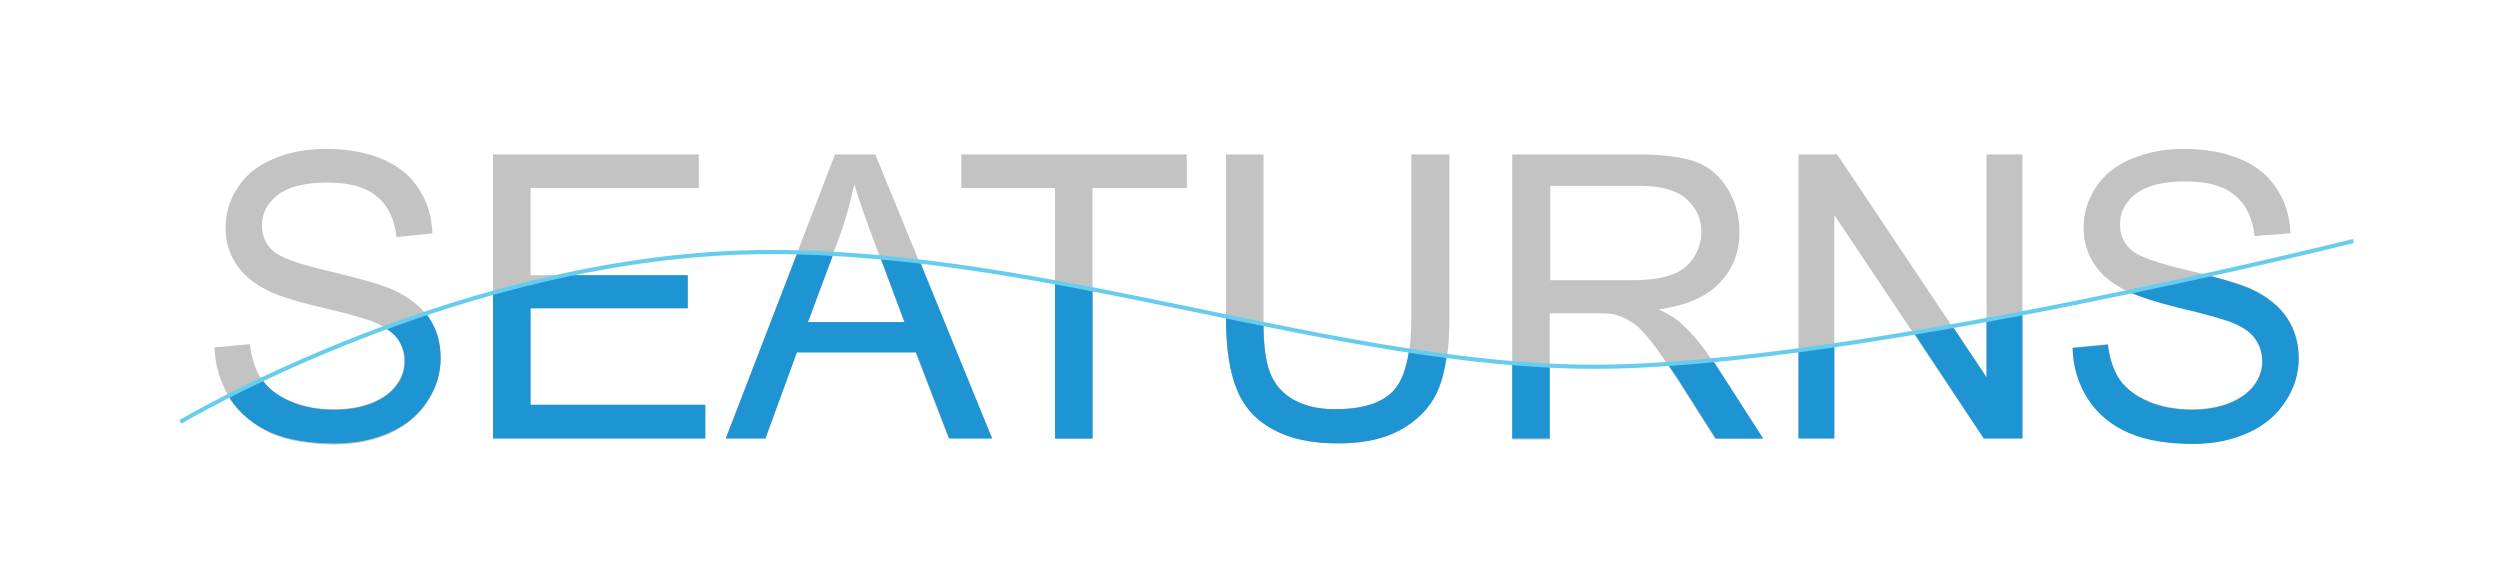 <?xml version="1.0" encoding="utf-8"?>
<!-- Generator: Adobe Illustrator 22.0.1, SVG Export Plug-In . SVG Version: 6.00 Build 0)  -->
<svg version="1.1" xmlns="http://www.w3.org/2000/svg" xmlns:xlink="http://www.w3.org/1999/xlink" x="0px" y="0px"
	 viewBox="0 0 453.3 104.3" style="enable-background:new 0 0 453.3 104.3;" xml:space="preserve">
<style type="text/css">
	.st0{fill:#C3C3C3;}
	.st1{fill:none;}
	.st2{fill:#1F94D2;}
	.st3{fill:none;stroke:#66CDEE;stroke-width:0.75;stroke-miterlimit:10;}
</style>
<g id="Calque_4">
	<g>
		<path class="st0" d="M38.9,63l6.4-0.6c0.3,2.6,1,4.7,2.1,6.3c1.1,1.7,2.8,3,5.2,4c2.3,1,5,1.5,7.9,1.5c2.6,0,4.9-0.4,6.9-1.2
			c2-0.8,3.5-1.8,4.4-3.2c1-1.3,1.5-2.8,1.5-4.4c0-1.6-0.5-3-1.4-4.2c-0.9-1.2-2.5-2.2-4.6-3c-1.4-0.5-4.4-1.4-9.2-2.5
			c-4.7-1.1-8.1-2.2-9.9-3.2c-2.5-1.3-4.3-2.9-5.5-4.8c-1.2-1.9-1.8-4-1.8-6.4c0-2.6,0.7-5,2.2-7.3c1.5-2.3,3.6-4,6.5-5.2
			c2.8-1.2,6-1.8,9.5-1.8c3.8,0,7.2,0.6,10.1,1.8s5.2,3,6.7,5.4c1.6,2.4,2.4,5.1,2.5,8.1L71.9,43c-0.4-3.3-1.5-5.7-3.6-7.4
			c-2-1.7-5-2.5-9-2.5c-4.1,0-7.1,0.8-9,2.3c-1.9,1.5-2.8,3.3-2.8,5.5c0,1.9,0.7,3.4,2,4.6c1.3,1.2,4.7,2.4,10.3,3.7
			c5.5,1.3,9.3,2.4,11.4,3.3c3,1.4,5.2,3.1,6.6,5.3c1.4,2.1,2.1,4.6,2.1,7.3c0,2.7-0.8,5.3-2.4,7.8c-1.6,2.4-3.8,4.3-6.8,5.7
			c-2.9,1.3-6.3,2-9.9,2c-4.7,0-8.6-0.7-11.7-2C46,77,43.5,75,41.7,72.3C40,69.5,39,66.4,38.9,63z"/>
		<path class="st0" d="M89.4,79.5V28h37.3v6.1H96.2v15.8h28.5v6H96.2v17.5h31.6v6.1H89.4z"/>
		<path class="st0" d="M131.6,79.5L151.4,28h7.3l21.1,51.5h-7.8l-6-15.6h-21.6l-5.7,15.6H131.6z M146.5,58.4H164l-5.4-14.3
			c-1.6-4.3-2.9-7.9-3.7-10.7c-0.7,3.3-1.6,6.6-2.8,9.8L146.5,58.4z"/>
		<path class="st0" d="M191.3,79.5V34.1h-17V28h40.9v6.1h-17.1v45.5H191.3z"/>
		<path class="st0" d="M256,28h6.8v29.8c0,5.2-0.6,9.3-1.8,12.3c-1.2,3-3.3,5.5-6.3,7.4c-3.1,1.9-7.1,2.9-12,2.9
			c-4.8,0-8.8-0.8-11.8-2.5c-3.1-1.7-5.3-4.1-6.6-7.2c-1.3-3.2-2-7.5-2-12.9V28h6.8v29.7c0,4.5,0.4,7.8,1.2,9.9
			c0.8,2.1,2.3,3.8,4.3,4.9c2,1.1,4.5,1.7,7.4,1.7c5,0,8.6-1.1,10.7-3.4c2.1-2.3,3.2-6.6,3.2-13.1V28z"/>
		<path class="st0" d="M274.2,79.5V28h22.9c4.6,0,8.1,0.5,10.5,1.4c2.4,0.9,4.3,2.6,5.7,4.9c1.4,2.3,2.1,4.9,2.1,7.8
			c0,3.7-1.2,6.7-3.6,9.2c-2.4,2.5-6,4.1-11,4.8c1.8,0.9,3.2,1.7,4.1,2.6c2,1.8,3.9,4.1,5.7,6.9l9,14h-8.6l-6.8-10.7
			c-2-3.1-3.6-5.5-4.9-7.1c-1.3-1.6-2.4-2.8-3.5-3.4c-1-0.7-2.1-1.1-3.1-1.4c-0.8-0.2-2-0.2-3.8-0.2h-7.9v22.9H274.2z M281.1,50.8
			h14.7c3.1,0,5.6-0.3,7.3-1c1.8-0.6,3.1-1.7,4-3.1c0.9-1.4,1.4-3,1.4-4.6c0-2.4-0.9-4.4-2.7-6c-1.8-1.6-4.6-2.4-8.4-2.4h-16.3V50.8
			z"/>
		<path class="st0" d="M326.1,79.5V28h7l27.1,40.5V28h6.5v51.5h-7L332.6,39v40.5H326.1z"/>
		<path class="st0" d="M375.8,63l6.4-0.6c0.3,2.6,1,4.7,2.1,6.3c1.1,1.7,2.8,3,5.2,4c2.3,1,5,1.5,7.9,1.5c2.6,0,4.9-0.4,6.9-1.2
			c2-0.8,3.5-1.8,4.4-3.2c1-1.3,1.5-2.8,1.5-4.4c0-1.6-0.5-3-1.4-4.2c-0.9-1.2-2.5-2.2-4.6-3c-1.4-0.5-4.4-1.4-9.2-2.5
			c-4.7-1.1-8.1-2.2-9.9-3.2c-2.5-1.3-4.3-2.9-5.5-4.8c-1.2-1.9-1.8-4-1.8-6.4c0-2.6,0.7-5,2.2-7.3c1.5-2.3,3.6-4,6.5-5.2
			c2.8-1.2,6-1.8,9.5-1.8c3.8,0,7.2,0.6,10.1,1.8s5.2,3,6.7,5.4c1.6,2.4,2.4,5.1,2.5,8.1l-6.5,0.5c-0.4-3.3-1.5-5.7-3.6-7.4
			c-2-1.7-5-2.5-9-2.5c-4.1,0-7.1,0.8-9,2.3c-1.9,1.5-2.8,3.3-2.8,5.5c0,1.9,0.7,3.4,2,4.6c1.3,1.2,4.7,2.4,10.3,3.7
			c5.5,1.3,9.3,2.4,11.4,3.3c3,1.4,5.2,3.1,6.6,5.3c1.4,2.1,2.1,4.6,2.1,7.3c0,2.7-0.8,5.3-2.4,7.8c-1.6,2.4-3.8,4.3-6.8,5.7
			c-2.9,1.3-6.3,2-9.9,2c-4.7,0-8.6-0.7-11.7-2c-3.2-1.4-5.6-3.4-7.4-6.1C376.9,69.5,375.9,66.4,375.8,63z"/>
	</g>
</g>
<g id="Calque_2">
	<g>
		<g>
			<path class="st1" d="M71.2,52.4c-2.1-0.9-5.9-2-11.4-3.3c-5.5-1.3-9-2.5-10.3-3.7c-1.3-1.2-2-2.7-2-4.6c0-2.1,0.9-4,2.8-5.5
				c1.9-1.5,4.9-2.3,9-2.3c4,0,7,0.8,9,2.5c2,1.7,3.2,4.1,3.6,7.4l6.5-0.5c-0.1-3-1-5.7-2.5-8.1c-1.6-2.4-3.8-4.2-6.7-5.4
				s-6.3-1.8-10.1-1.8c-3.5,0-6.6,0.6-9.5,1.8c-2.8,1.2-5,2.9-6.5,5.2c-1.5,2.3-2.2,4.7-2.2,7.3c0,2.4,0.6,4.5,1.8,6.4
				c1.2,1.9,3,3.5,5.5,4.8c1.9,1,5.2,2.1,9.9,3.2c4.7,1.1,7.8,2,9.2,2.5c0.9,0.4,1.8,0.8,2.5,1.2c2.4-0.9,4.9-1.8,7.4-2.6
				C75.8,55.1,73.8,53.6,71.2,52.4z"/>
			<path class="st1" d="M45.4,62.4L38.9,63c0.1,3.2,0.9,6.2,2.5,8.8c1.8-0.9,3.8-1.9,6-3c0,0,0,0,0,0C46.4,67.1,45.7,65,45.4,62.4z"
				/>
			<path class="st2" d="M41.7,72.3c1.8,2.7,4.3,4.8,7.4,6.1c3.2,1.4,7.1,2,11.7,2c3.7,0,7-0.7,9.9-2c2.9-1.3,5.2-3.2,6.8-5.7
				c1.6-2.4,2.4-5,2.4-7.8c0-2.8-0.7-5.2-2.1-7.3c-0.2-0.3-0.4-0.5-0.6-0.8c-2.6,0.9-5,1.7-7.4,2.6c0.9,0.6,1.6,1.2,2.2,1.9
				c0.9,1.2,1.4,2.6,1.4,4.2c0,1.6-0.5,3.1-1.5,4.4c-1,1.3-2.5,2.4-4.4,3.2c-2,0.8-4.3,1.2-6.9,1.2c-2.9,0-5.6-0.5-7.9-1.5
				c-2.3-1-4-2.3-5.2-4c-2.2,1.1-4.3,2.1-6,3C41.6,71.9,41.6,72.1,41.7,72.3z"/>
		</g>
		<g>
			<path class="st1" d="M102.6,49.9h-6.4V34.1h30.4V28H89.4v25.1C93.7,51.9,98.1,50.8,102.6,49.9z"/>
			<path class="st2" d="M89.4,79.5h38.5v-6.1H96.2V55.9h28.5v-6h-22.1c-4.5,1-9,2.1-13.2,3.2V79.5z"/>
		</g>
		<g>
			<path class="st1" d="M164,58.4l-4.4-11.7l-1-2.6c-1.6-4.3-2.9-7.9-3.7-10.7c-0.7,3.3-1.6,6.6-2.8,9.8l-1.1,2.8l-4.6,12.3H164z"/>
			<path class="st1" d="M151.1,46.1l1.1-2.8c1.2-3.3,2.1-6.5,2.8-9.8c0.8,2.8,2,6.4,3.7,10.7l1,2.6c2.4,0.2,4.8,0.5,7.2,0.8l-8-19.4
				h-7.3l-6.8,17.8C146.8,45.9,148.9,46,151.1,46.1z"/>
			<path class="st2" d="M164,58.4h-17.5l4.6-12.3c-2.2-0.1-4.3-0.2-6.5-0.3l-13,33.7h7.2l5.7-15.6h21.6l6,15.6h7.8l-13.1-32.1
				c-2.4-0.3-4.8-0.5-7.2-0.8L164,58.4z"/>
		</g>
		<g>
			<path class="st1" d="M191.3,51.2c2.3,0.4,4.5,0.8,6.8,1.3V34.1h17.1V28h-40.9v6.1h17V51.2z"/>
			<path class="st2" d="M191.3,79.5h6.8V52.5c-2.3-0.4-4.5-0.9-6.8-1.3V79.5z"/>
		</g>
		<g>
			<path class="st1" d="M229.1,58.8c0-0.3,0-0.7,0-1V28h-6.8v29.4C224.5,57.8,226.8,58.3,229.1,58.8z"/>
			<path class="st1" d="M262.8,57.8V28H256v29.7c0,2.2-0.1,4.1-0.4,5.8c2.3,0.3,4.5,0.7,6.8,1C262.6,62.5,262.8,60.3,262.8,57.8z"/>
			<path class="st2" d="M222.3,57.8c0,5.5,0.7,9.8,2,12.9c1.3,3.2,3.5,5.6,6.6,7.2c3.1,1.7,7,2.5,11.8,2.5c5,0,9-1,12-2.9
				c3.1-1.9,5.2-4.4,6.3-7.4c0.6-1.6,1-3.4,1.3-5.6c-2.3-0.3-4.5-0.6-6.8-1c-0.5,3.3-1.4,5.8-2.8,7.3c-2.1,2.3-5.7,3.4-10.7,3.4
				c-2.9,0-5.4-0.6-7.4-1.7c-2-1.1-3.5-2.8-4.3-4.9c-0.8-2-1.2-4.9-1.2-8.9c-2.3-0.5-4.5-0.9-6.8-1.4V57.8z"/>
		</g>
		<g>
			<path class="st1" d="M303,49.8c1.8-0.6,3.1-1.7,4-3.1c0.9-1.4,1.4-3,1.4-4.6c0-2.4-0.9-4.4-2.7-6c-1.8-1.6-4.6-2.4-8.4-2.4h-16.3
				v17.1h14.7C298.8,50.8,301.3,50.4,303,49.8z"/>
			<path class="st1" d="M281.1,66.3v-9.6h7.9c1.8,0,3,0.1,3.8,0.2c1.1,0.3,2.1,0.7,3.1,1.4c1,0.7,2.2,1.8,3.5,3.4
				c0.9,1.1,1.9,2.5,3.1,4.3c2.6-0.2,5.4-0.4,8.2-0.7c-1.7-2.7-3.6-4.9-5.5-6.7c-0.9-0.8-2.3-1.7-4.1-2.6c4.9-0.7,8.6-2.3,11-4.8
				c2.4-2.5,3.6-5.6,3.6-9.2c0-2.8-0.7-5.4-2.1-7.8c-1.4-2.3-3.3-4-5.7-4.9c-2.4-0.9-5.9-1.4-10.5-1.4h-22.9v37.8
				C276.5,66,278.8,66.2,281.1,66.3z M281.1,33.7h16.3c3.8,0,6.6,0.8,8.4,2.4c1.8,1.6,2.7,3.6,2.7,6c0,1.7-0.5,3.2-1.4,4.6
				c-0.9,1.4-2.3,2.4-4,3.1c-1.8,0.6-4.2,1-7.3,1h-14.7V33.7z"/>
			<path class="st2" d="M274.2,79.5h6.8V66.3c-2.3-0.1-4.5-0.3-6.8-0.5V79.5z"/>
			<path class="st2" d="M304.3,68.8l6.8,10.7h8.6l-9-14c0-0.1-0.1-0.1-0.1-0.2c-2.8,0.3-5.5,0.5-8.2,0.7
				C303,66.9,303.6,67.8,304.3,68.8z"/>
		</g>
		<g>
			<path class="st1" d="M332.6,62.6V39l14.3,21.3c2.4-0.4,4.7-0.8,7-1.2L333.1,28h-7v35.5C328.2,63.2,330.4,62.9,332.6,62.6z"/>
			<path class="st1" d="M366.7,28h-6.5v30c2.2-0.4,4.4-0.8,6.5-1.2V28z"/>
			<path class="st2" d="M359.7,79.5h7V56.8c-2.2,0.4-4.3,0.8-6.5,1.2v10.4l-6.2-9.3c-2.3,0.4-4.7,0.8-7,1.2L359.7,79.5z"/>
			<path class="st2" d="M326.1,79.5h6.5V62.6c-2.2,0.3-4.4,0.6-6.5,0.9V79.5z"/>
		</g>
		<g>
			<path class="st1" d="M385.1,52.5c0.3,0.1,0.5,0.3,0.9,0.4c5-1,9.8-2.1,14.1-3c-1.1-0.3-2.2-0.5-3.4-0.8c-5.5-1.3-9-2.5-10.3-3.7
				c-1.3-1.2-2-2.7-2-4.6c0-2.1,0.9-4,2.8-5.5c1.9-1.5,4.9-2.3,9-2.3c4,0,7,0.8,9,2.5c2,1.7,3.2,4.1,3.6,7.4l6.5-0.5
				c-0.1-3-1-5.7-2.5-8.1c-1.6-2.4-3.8-4.2-6.7-5.4s-6.3-1.8-10.1-1.8c-3.5,0-6.6,0.6-9.5,1.8c-2.8,1.2-5,2.9-6.5,5.2
				c-1.5,2.3-2.2,4.7-2.2,7.3c0,2.4,0.6,4.5,1.8,6.4C380.8,49.7,382.6,51.3,385.1,52.5z"/>
			<path class="st2" d="M395,55.8c4.7,1.1,7.8,2,9.2,2.5c2.2,0.8,3.7,1.8,4.6,3c0.9,1.2,1.4,2.6,1.4,4.2c0,1.6-0.5,3.1-1.5,4.4
				c-1,1.3-2.5,2.4-4.4,3.2c-2,0.8-4.3,1.2-6.9,1.2c-2.9,0-5.6-0.5-7.9-1.5c-2.3-1-4.1-2.4-5.2-4c-1.1-1.7-1.8-3.8-2.1-6.3l-6.4,0.6
				c0.1,3.4,1,6.5,2.8,9.3c1.8,2.7,4.3,4.8,7.4,6.1c3.2,1.4,7.1,2,11.7,2c3.7,0,7-0.7,9.9-2c2.9-1.3,5.2-3.2,6.8-5.7
				c1.6-2.4,2.4-5,2.4-7.8c0-2.8-0.7-5.2-2.1-7.3c-1.4-2.1-3.6-3.9-6.6-5.3c-1.6-0.7-4.3-1.6-8-2.5c-4.4,1-9.1,2-14.1,3
				C387.9,53.8,391,54.8,395,55.8z"/>
		</g>
	</g>
</g>
<g id="Calque_1">
	<path class="st0" d="M-43.8,95.2"/>
	<path class="st3" d="M32.7,76.5c0,0,51.5-30.8,107-30.8c51,0,103,20.8,149.5,20.8s137.5-22.8,137.5-22.8"/>
</g>
</svg>

